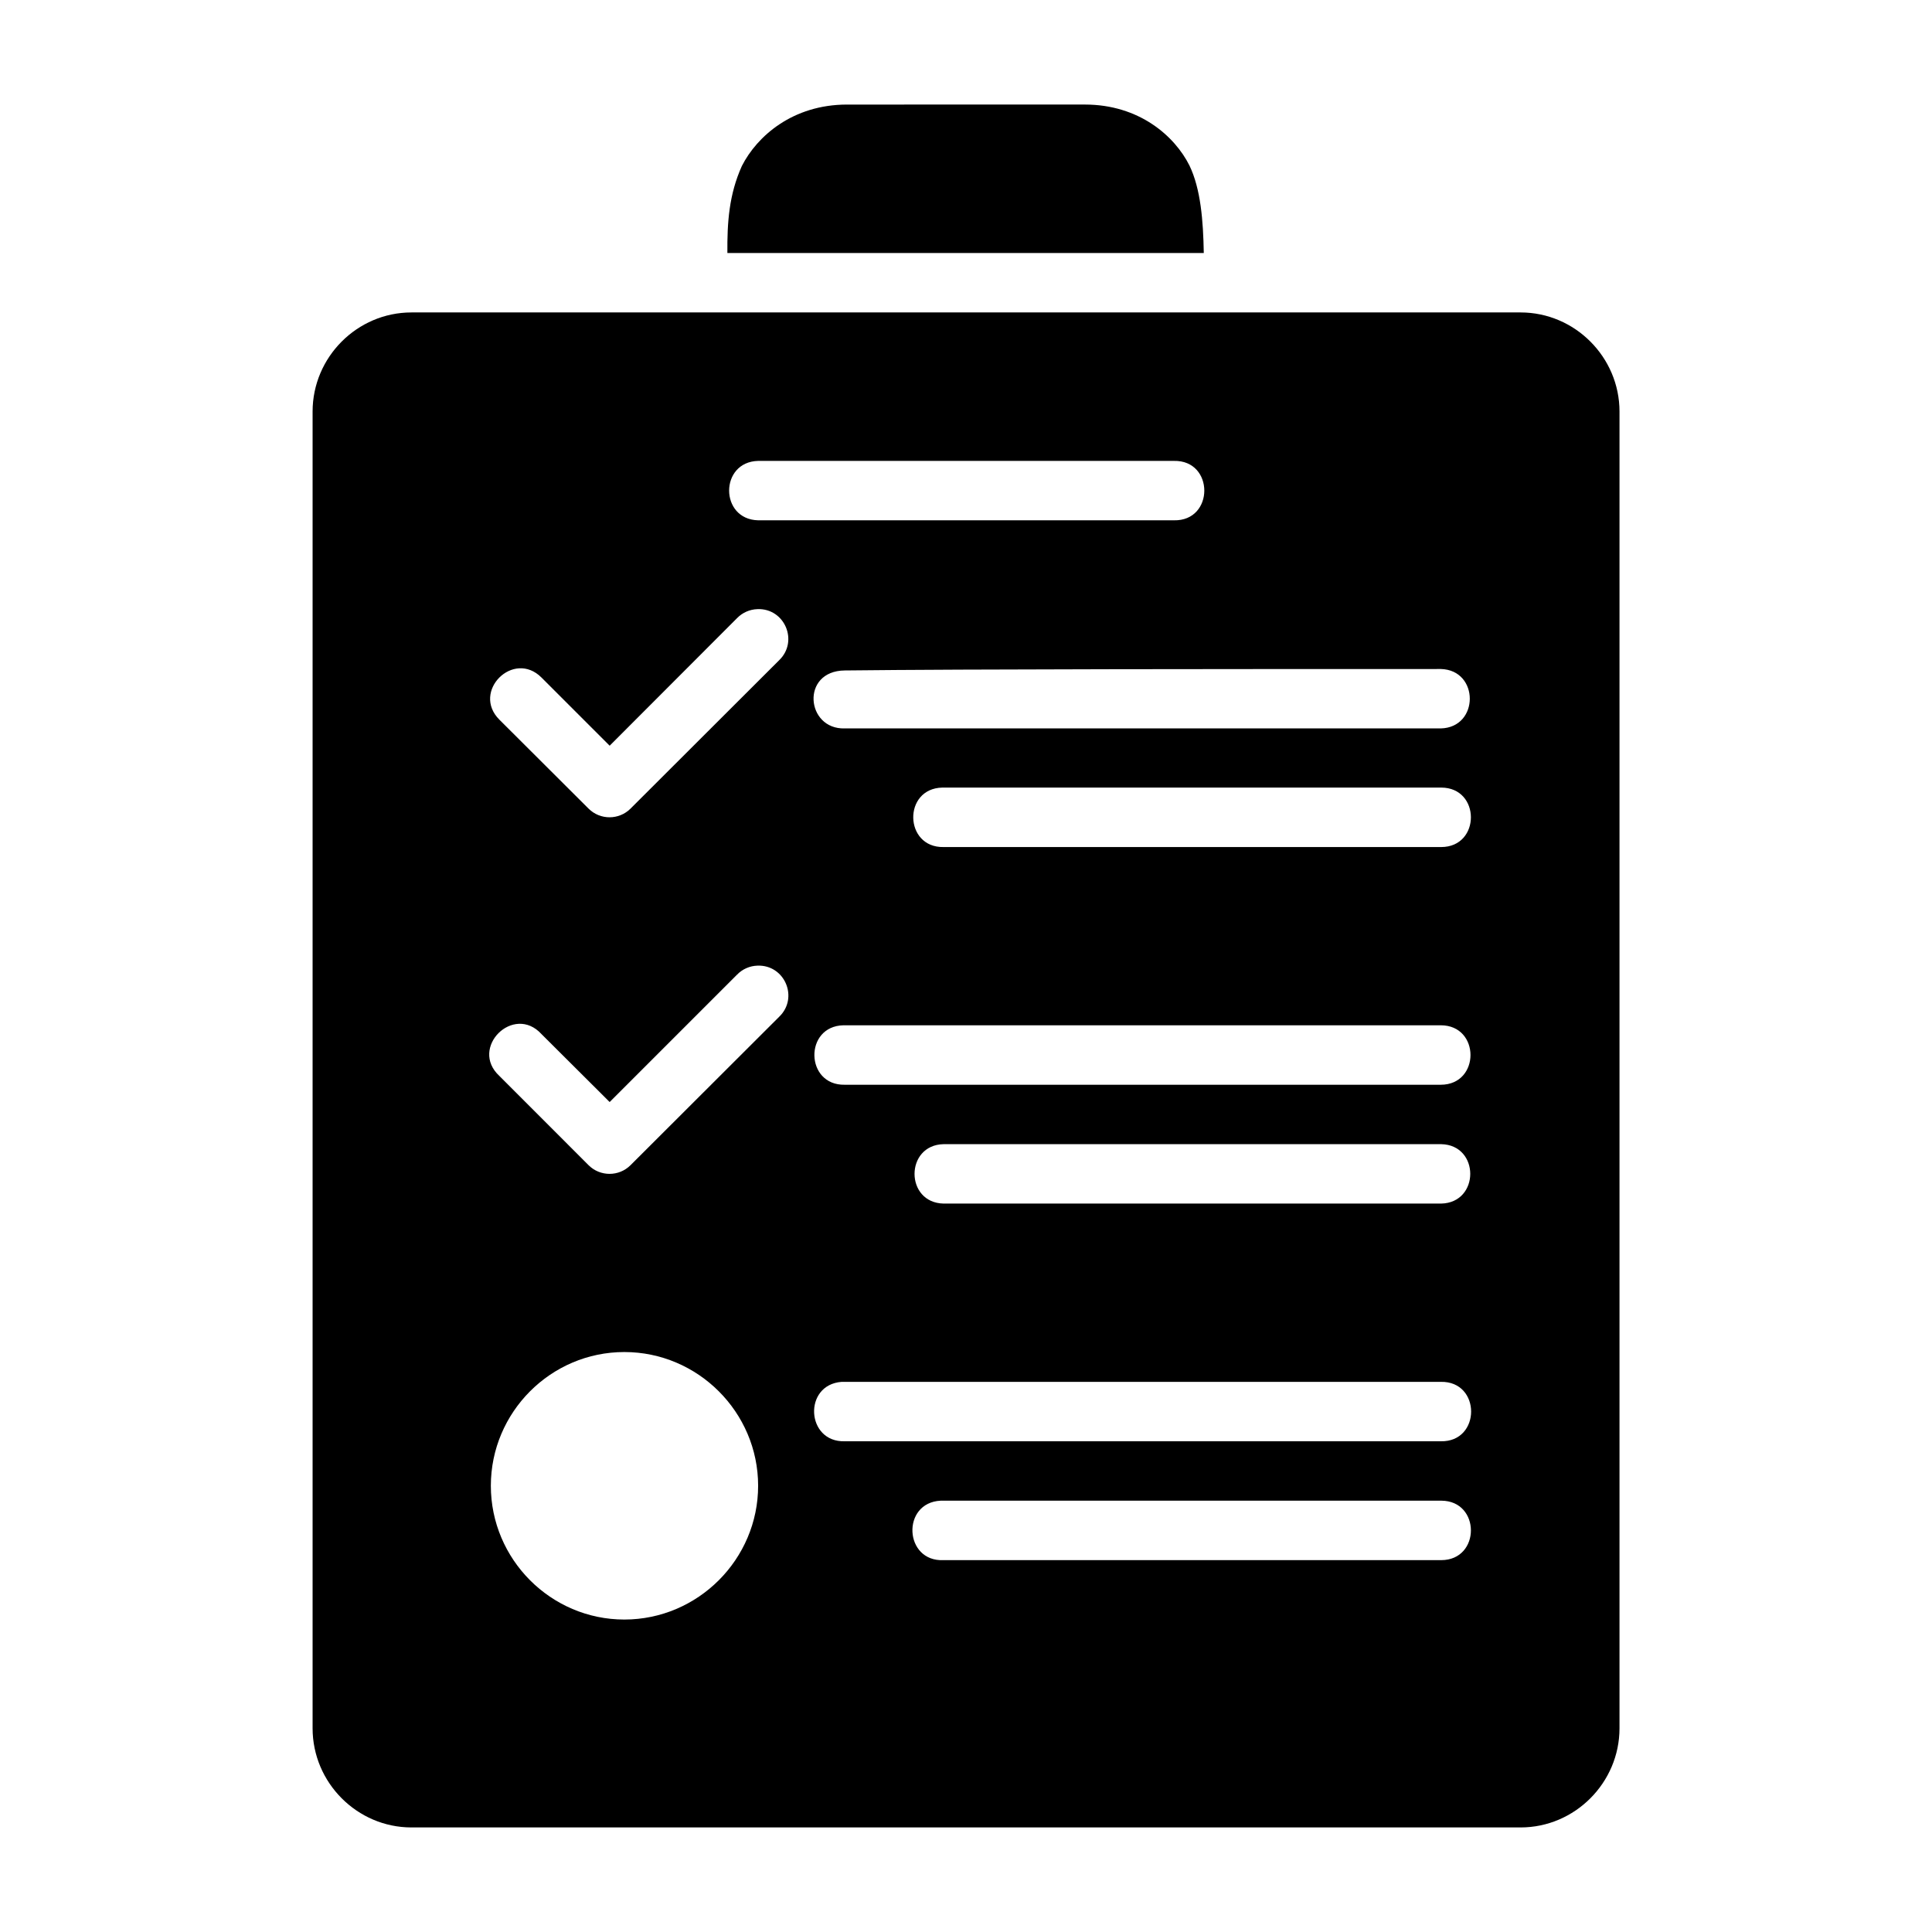 <?xml version="1.0" encoding="UTF-8"?>
<!-- Uploaded to: ICON Repo, www.iconrepo.com, Generator: ICON Repo Mixer Tools -->
<svg fill="#000000" width="800px" height="800px" version="1.1" viewBox="144 144 512 512" xmlns="http://www.w3.org/2000/svg">
 <path d="m368.5 171.71c-14.484 0-23.906 8.434-27.891 16.266-3.422 7.586-3.91 15-3.844 23.078h126.25c-0.148-8.605-0.816-17.004-3.797-23.188-3.891-7.781-13.289-16.16-27.723-16.16zm-115.46 55.09c-14.402 0-26.199 11.859-26.199 26.262v348.95c0 14.402 11.797 26.277 26.199 26.277h293.93c14.402 0 26.215-11.875 26.215-26.277v-348.95c0-14.402-11.812-26.262-26.215-26.262zm91.883 39.344h110.18c10.734-0.238 10.734 15.984 0 15.742h-110.18c-10.262-0.238-10.262-15.512 0-15.742zm-0.18 39.281c7.211-0.27 10.941 8.516 5.75 13.531l-39.406 39.344c-3.07 3.051-8.031 3.051-11.102 0l-23.648-23.586c-7.441-7.441 3.719-18.605 11.164-11.16l18.066 18.066 33.762-33.809c1.426-1.469 3.367-2.32 5.41-2.383zm181.07 15.867c10.262 0.238 10.262 15.512 0 15.746h-157.95c-10.277 0.305-11.742-15.223 0-15.359 31.562-0.371 105.05-0.383 157.95-0.383zm-132.07 31.426h132.18c10.508 0 10.508 15.758 0 15.758h-131.86c-10.508 0.207-10.828-15.543-0.324-15.758zm-49 47.188c7.231-0.27 10.969 8.531 5.75 13.547l-39.406 39.344c-3.07 3.051-8.031 3.051-11.102 0l-23.648-23.664c-8.039-7.438 3.781-19.176 11.164-11.086l18.066 18.004 33.762-33.762c1.426-1.469 3.367-2.324 5.41-2.383zm22.801 15.805h158.27c10.508 0 10.508 15.758 0 15.758h-157.95c-10.508 0.207-10.828-15.543-0.32-15.758zm26.523 31.504h131.86c10.273 0.207 10.273 15.523 0 15.746h-131.86c-10.273-0.207-10.273-15.523 0-15.746zm-84.609 55.09c19.488 0 35.453 15.949 35.453 35.438s-15.965 35.453-35.453 35.453-35.379-15.965-35.379-35.453 15.891-35.438 35.379-35.438zm57.594 7.902h158.76c10.734-0.238 10.734 15.984 0 15.746h-157.95c-10.277 0.305-11.07-14.984-0.816-15.746zm26.262 31.488h132.61c10.508 0 10.508 15.758 0 15.758h-131.86c-10.508 0.504-11.258-15.258-0.754-15.758z"/>
</svg>